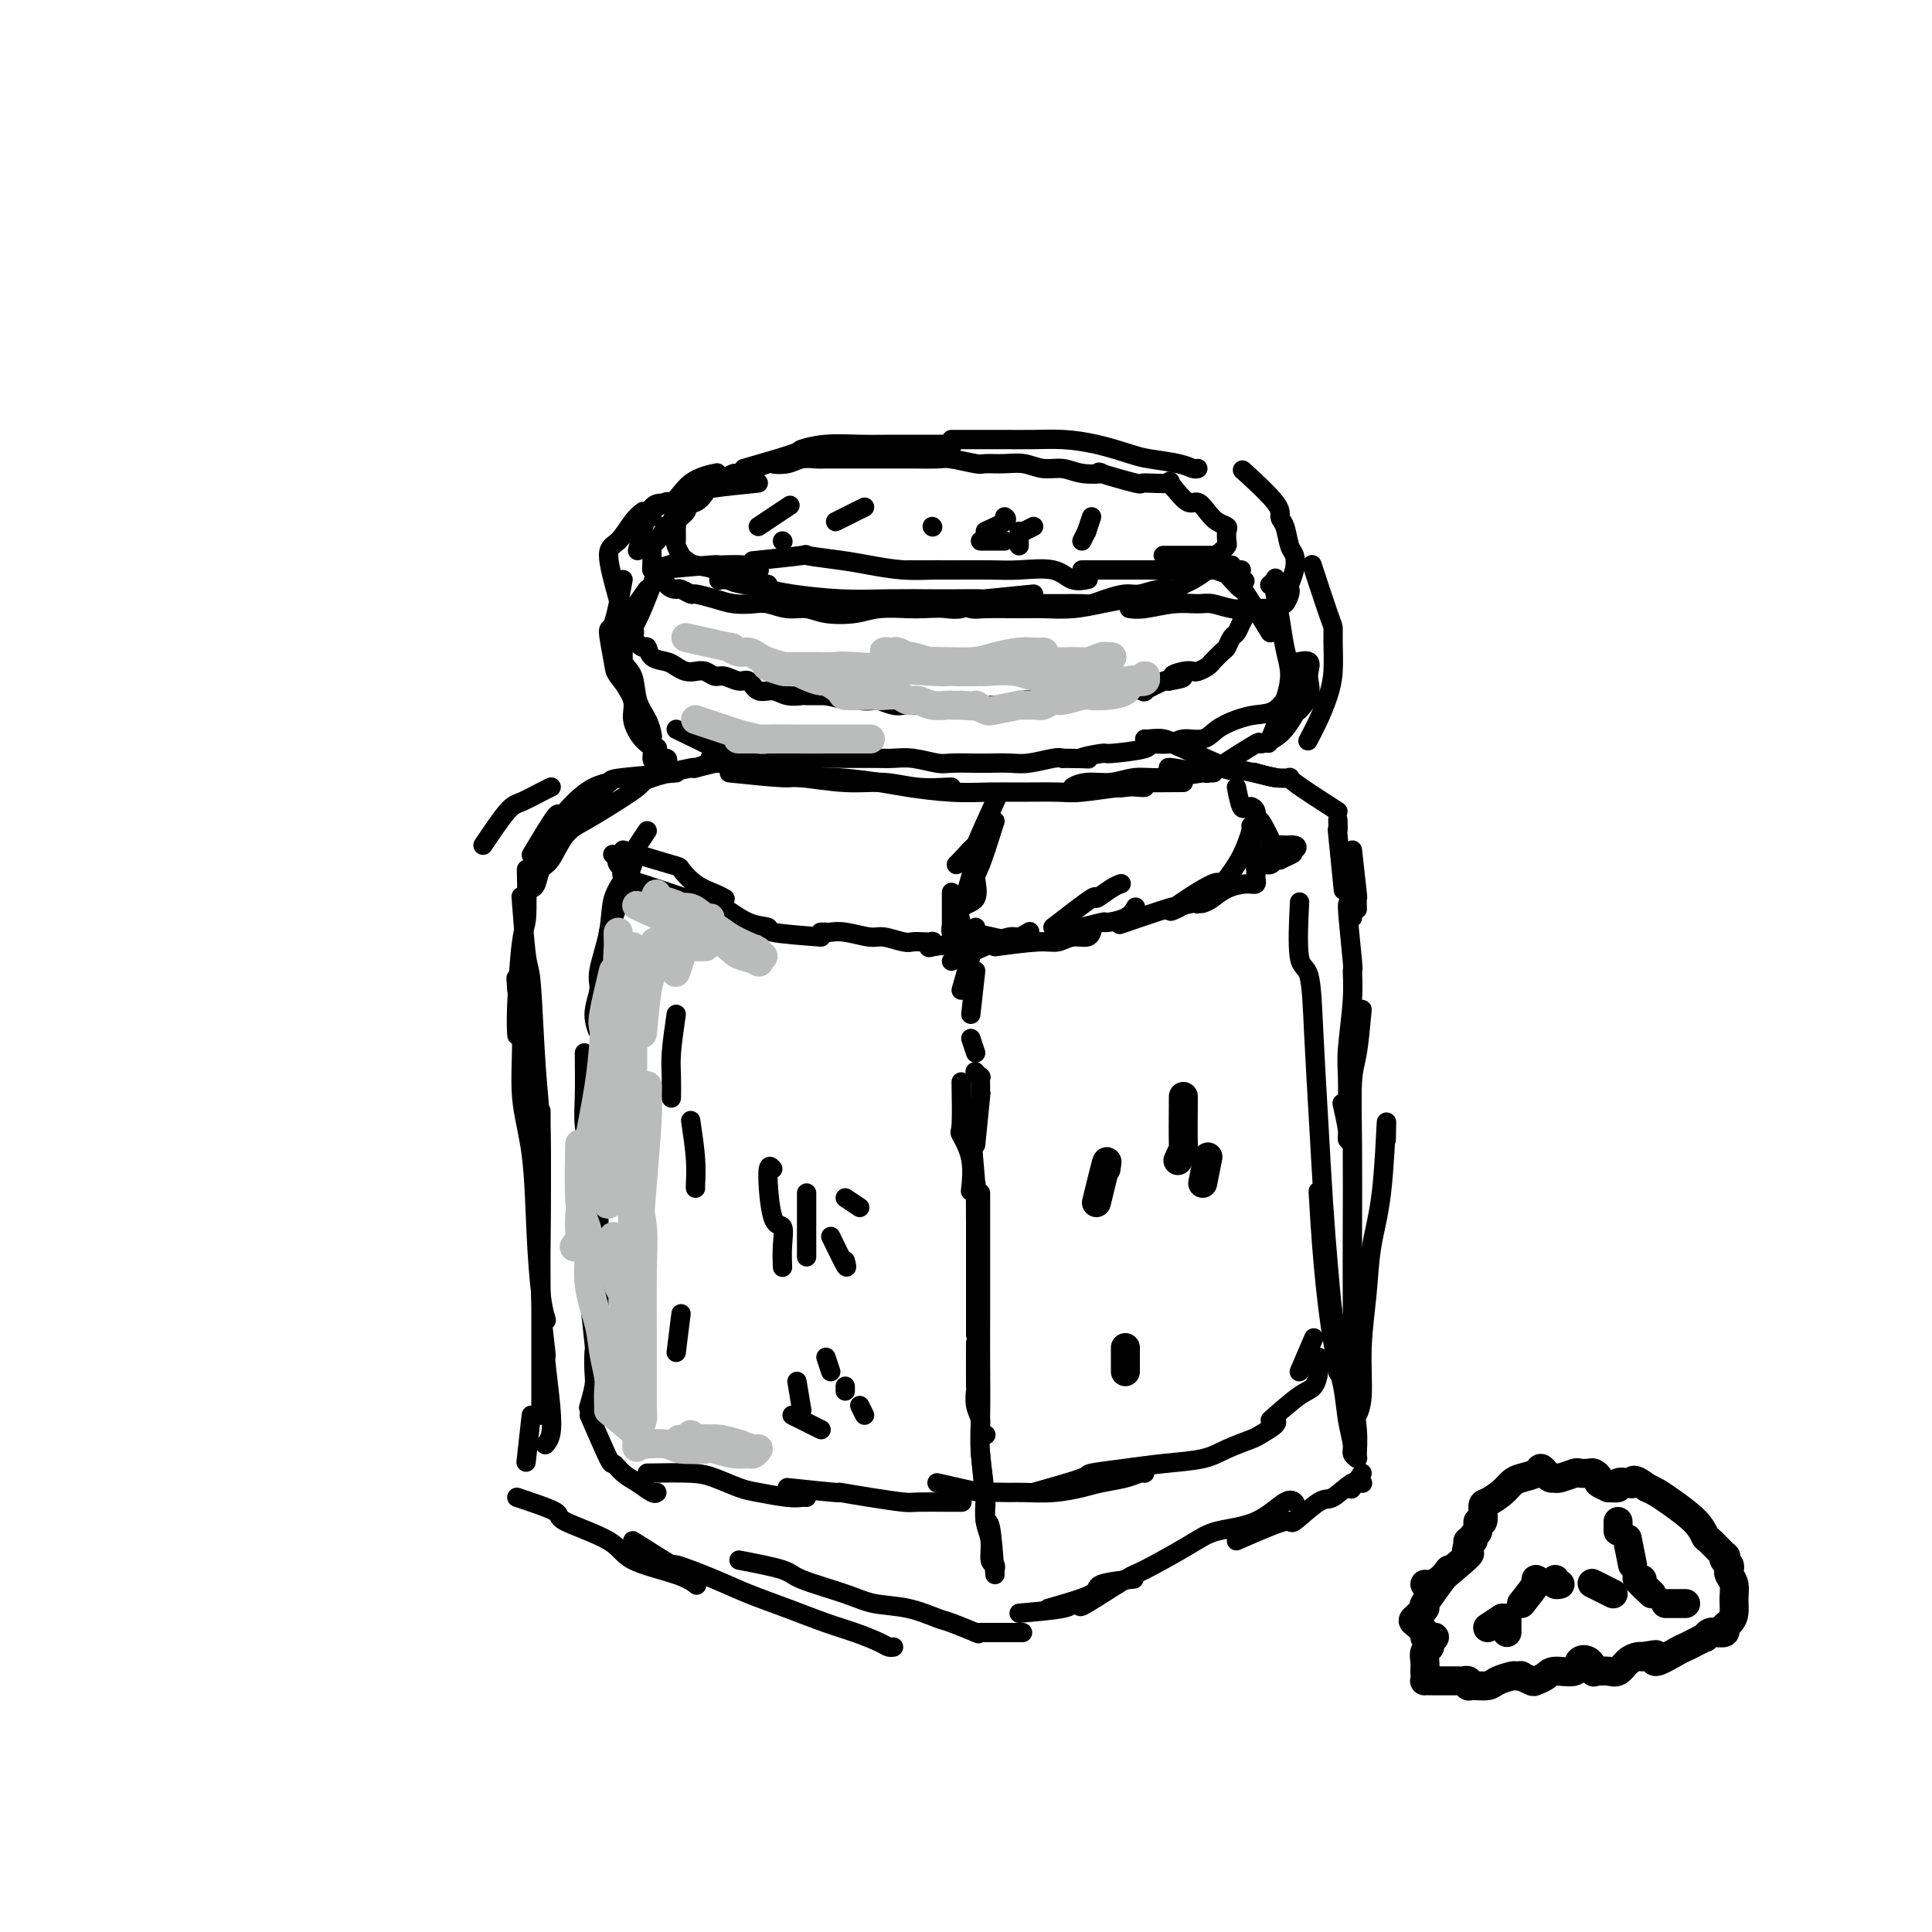 <svg viewBox='0 0 400 400' version='1.1' xmlns='http://www.w3.org/2000/svg' xmlns:xlink='http://www.w3.org/1999/xlink'><g fill='none' stroke='rgb(0,0,0)' stroke-width='4' stroke-linecap='round' stroke-linejoin='round'><path d='M109,180c0.083,4.006 0.166,8.013 0,10c-0.166,1.987 -0.581,1.955 -1,5c-0.419,3.045 -0.844,9.166 -1,13c-0.156,3.834 -0.045,5.381 0,6c0.045,0.619 0.022,0.309 0,0'/><path d='M107,205c-0.128,-1.766 -0.256,-3.532 0,-2c0.256,1.532 0.894,6.363 1,11c0.106,4.637 -0.322,9.082 0,13c0.322,3.918 1.393,7.310 2,12c0.607,4.690 0.750,10.680 1,16c0.250,5.320 0.606,9.971 1,13c0.394,3.029 0.827,4.437 1,5c0.173,0.563 0.087,0.282 0,0'/><path d='M108,187c-0.089,-1.181 -0.178,-2.362 0,0c0.178,2.362 0.622,8.266 1,11c0.378,2.734 0.690,2.298 1,6c0.310,3.702 0.619,11.544 1,17c0.381,5.456 0.834,8.528 1,14c0.166,5.472 0.044,13.343 0,19c-0.044,5.657 -0.012,9.099 0,13c0.012,3.901 0.003,8.261 0,12c-0.003,3.739 -0.001,6.858 0,9c0.001,2.142 0.000,3.307 0,4c-0.000,0.693 -0.000,0.912 0,1c0.000,0.088 0.000,0.044 0,0'/><path d='M112,230c0.002,4.228 0.005,8.455 0,10c-0.005,1.545 -0.016,0.406 0,2c0.016,1.594 0.060,5.920 0,11c-0.060,5.080 -0.225,10.915 0,16c0.225,5.085 0.841,9.419 1,11c0.159,1.581 -0.140,0.410 0,2c0.140,1.590 0.718,5.942 1,9c0.282,3.058 0.268,4.823 0,6c-0.268,1.177 -0.791,1.765 -1,2c-0.209,0.235 -0.105,0.118 0,0'/><path d='M110,293c-0.422,3.800 -0.844,7.600 -1,9c-0.156,1.400 -0.044,0.400 0,0c0.044,-0.400 0.022,-0.200 0,0'/><path d='M107,310c3.404,1.136 6.809,2.271 8,3c1.191,0.729 0.169,1.050 2,2c1.831,0.950 6.516,2.528 9,4c2.484,1.472 2.769,2.838 5,4c2.231,1.162 6.408,2.121 9,3c2.592,0.879 3.598,1.680 4,2c0.402,0.320 0.201,0.160 0,0'/><path d='M131,319c3.467,2.185 6.935,4.370 8,5c1.065,0.630 -0.271,-0.294 1,0c1.271,0.294 5.150,1.808 8,3c2.850,1.192 4.672,2.063 7,3c2.328,0.937 5.162,1.939 8,3c2.838,1.061 5.678,2.179 8,3c2.322,0.821 4.125,1.344 6,2c1.875,0.656 3.822,1.444 5,2c1.178,0.556 1.586,0.881 2,1c0.414,0.119 0.832,0.034 1,0c0.168,-0.034 0.084,-0.017 0,0'/><path d='M153,323c3.587,0.695 7.174,1.389 9,2c1.826,0.611 1.890,1.137 4,2c2.110,0.863 6.267,2.061 9,3c2.733,0.939 4.043,1.618 6,2c1.957,0.382 4.560,0.467 7,1c2.440,0.533 4.716,1.514 6,2c1.284,0.486 1.577,0.477 3,1c1.423,0.523 3.978,1.578 5,2c1.022,0.422 0.511,0.211 0,0'/><path d='M202,338c3.804,0.000 7.607,0.000 9,0c1.393,0.000 0.375,0.000 0,0c-0.375,0.000 -0.107,0.000 0,0c0.107,0.000 0.054,0.000 0,0'/><path d='M211,334c3.578,-0.311 7.156,-0.622 9,-1c1.844,-0.378 1.956,-0.822 2,-1c0.044,-0.178 0.022,-0.089 0,0'/><path d='M217,333c3.756,-1.071 7.512,-2.143 9,-3c1.488,-0.857 0.708,-1.500 2,-2c1.292,-0.500 4.655,-0.857 6,-1c1.345,-0.143 0.673,-0.071 0,0'/><path d='M224,332c-0.426,0.540 -0.852,1.080 1,0c1.852,-1.080 5.981,-3.782 8,-5c2.019,-1.218 1.927,-0.954 4,-2c2.073,-1.046 6.310,-3.401 9,-5c2.690,-1.599 3.831,-2.442 6,-3c2.169,-0.558 5.365,-0.830 8,-2c2.635,-1.170 4.709,-3.238 6,-4c1.291,-0.762 1.797,-0.218 2,0c0.203,0.218 0.101,0.109 0,0'/><path d='M256,319c4.135,-1.810 8.270,-3.621 10,-4c1.730,-0.379 1.056,0.673 2,0c0.944,-0.673 3.507,-3.070 5,-4c1.493,-0.930 1.917,-0.393 3,-1c1.083,-0.607 2.826,-2.359 4,-3c1.174,-0.641 1.777,-0.173 2,0c0.223,0.173 0.064,0.049 0,0c-0.064,-0.049 -0.032,-0.025 0,0'/><path d='M280,308c-0.167,0.250 -0.333,0.500 0,0c0.333,-0.500 1.167,-1.750 2,-3'/><path d='M287,236c0.058,-2.582 0.117,-5.164 0,-3c-0.117,2.164 -0.409,9.075 -1,14c-0.591,4.925 -1.483,7.863 -2,11c-0.517,3.137 -0.661,6.473 -1,10c-0.339,3.527 -0.874,7.244 -1,11c-0.126,3.756 0.159,7.550 0,10c-0.159,2.450 -0.760,3.557 -1,4c-0.240,0.443 -0.120,0.221 0,0'/><path d='M282,209c-0.309,3.395 -0.619,6.790 -1,9c-0.381,2.210 -0.834,3.237 -1,6c-0.166,2.763 -0.046,7.264 0,13c0.046,5.736 0.016,12.707 0,18c-0.016,5.293 -0.019,8.906 0,13c0.019,4.094 0.059,8.667 0,12c-0.059,3.333 -0.216,5.426 0,8c0.216,2.574 0.805,5.628 1,8c0.195,2.372 -0.003,4.062 0,5c0.003,0.938 0.209,1.124 0,1c-0.209,-0.124 -0.832,-0.559 -1,-1c-0.168,-0.441 0.120,-0.889 0,-2c-0.120,-1.111 -0.649,-2.885 -1,-5c-0.351,-2.115 -0.525,-4.572 -1,-7c-0.475,-2.428 -1.251,-4.826 -2,-9c-0.749,-4.174 -1.471,-10.124 -2,-16c-0.529,-5.876 -0.865,-11.679 -1,-14c-0.135,-2.321 -0.067,-1.161 0,0'/><path d='M269,188c0.054,-1.078 0.109,-2.155 0,0c-0.109,2.155 -0.380,7.544 0,10c0.380,2.456 1.411,1.979 2,4c0.589,2.021 0.735,6.538 1,12c0.265,5.462 0.649,11.867 1,18c0.351,6.133 0.668,11.992 1,17c0.332,5.008 0.677,9.163 1,13c0.323,3.837 0.622,7.354 1,10c0.378,2.646 0.833,4.421 1,6c0.167,1.579 0.045,2.964 0,4c-0.045,1.036 -0.013,1.725 0,2c0.013,0.275 0.006,0.138 0,0'/><path d='M280,190c-0.538,-2.060 -1.076,-4.120 -1,-2c0.076,2.120 0.767,8.419 1,11c0.233,2.581 0.010,1.442 0,2c-0.010,0.558 0.193,2.811 0,6c-0.193,3.189 -0.784,7.312 -1,10c-0.216,2.688 -0.058,3.940 0,6c0.058,2.060 0.017,4.928 0,7c-0.017,2.072 -0.008,3.350 0,4c0.008,0.650 0.016,0.674 0,1c-0.016,0.326 -0.056,0.953 0,1c0.056,0.047 0.207,-0.487 0,-2c-0.207,-1.513 -0.774,-4.004 -1,-5c-0.226,-0.996 -0.113,-0.498 0,0'/><path d='M278,183c0.113,1.118 0.226,2.237 0,0c-0.226,-2.237 -0.793,-7.829 -1,-10c-0.207,-2.171 -0.056,-0.922 0,-1c0.056,-0.078 0.015,-1.482 0,-2c-0.015,-0.518 -0.004,-0.148 0,0c0.004,0.148 0.002,0.074 0,0'/><path d='M277,168c-3.749,-2.415 -7.498,-4.829 -9,-6c-1.502,-1.171 -0.756,-1.098 -1,-1c-0.244,0.098 -1.478,0.222 -3,0c-1.522,-0.222 -3.333,-0.791 -4,-1c-0.667,-0.209 -0.191,-0.060 0,0c0.191,0.060 0.095,0.030 0,0'/><path d='M264,161c-3.701,-0.839 -7.402,-1.679 -9,-2c-1.598,-0.321 -1.094,-0.125 -1,0c0.094,0.125 -0.224,0.177 -1,0c-0.776,-0.177 -2.012,-0.584 -3,-1c-0.988,-0.416 -1.727,-0.843 -2,-1c-0.273,-0.157 -0.078,-0.045 0,0c0.078,0.045 0.039,0.022 0,0'/><path d='M253,159c1.392,0.431 2.783,0.862 1,0c-1.783,-0.862 -6.741,-3.015 -9,-4c-2.259,-0.985 -1.821,-0.800 -2,-1c-0.179,-0.200 -0.976,-0.786 -2,-1c-1.024,-0.214 -2.276,-0.058 -3,0c-0.724,0.058 -0.921,0.016 -1,0c-0.079,-0.016 -0.039,-0.008 0,0'/><path d='M100,175c1.879,-2.785 3.758,-5.569 5,-7c1.242,-1.431 1.848,-1.507 3,-2c1.152,-0.493 2.848,-1.402 4,-2c1.152,-0.598 1.758,-0.885 2,-1c0.242,-0.115 0.121,-0.057 0,0'/><path d='M110,177c2.065,-3.450 4.130,-6.900 5,-8c0.870,-1.100 0.545,0.150 1,0c0.455,-0.150 1.689,-1.700 3,-3c1.311,-1.300 2.699,-2.350 4,-3c1.301,-0.650 2.515,-0.900 3,-1c0.485,-0.100 0.243,-0.050 0,0'/><path d='M140,160c-4.357,0.370 -8.714,0.739 -11,1c-2.286,0.261 -2.500,0.413 -3,1c-0.500,0.587 -1.287,1.607 -3,3c-1.713,1.393 -4.353,3.157 -6,5c-1.647,1.843 -2.301,3.766 -3,5c-0.699,1.234 -1.442,1.781 -2,3c-0.558,1.219 -0.931,3.110 -1,4c-0.069,0.890 0.166,0.778 0,1c-0.166,0.222 -0.733,0.778 -1,1c-0.267,0.222 -0.235,0.110 0,0c0.235,-0.110 0.673,-0.217 1,-1c0.327,-0.783 0.542,-2.242 1,-3c0.458,-0.758 1.160,-0.816 2,-2c0.840,-1.184 1.818,-3.496 3,-5c1.182,-1.504 2.567,-2.201 4,-3c1.433,-0.799 2.913,-1.702 5,-3c2.087,-1.298 4.780,-2.993 6,-4c1.220,-1.007 0.968,-1.328 3,-2c2.032,-0.672 6.348,-1.697 8,-2c1.652,-0.303 0.639,0.115 1,0c0.361,-0.115 2.097,-0.763 3,-1c0.903,-0.237 0.974,-0.064 1,0c0.026,0.064 0.007,0.018 0,0c-0.007,-0.018 -0.004,-0.009 0,0'/><path d='M131,162c0.167,0.083 0.333,0.167 1,0c0.667,-0.167 1.833,-0.583 3,-1'/><path d='M144,159c-0.333,0.083 -0.667,0.167 0,0c0.667,-0.167 2.333,-0.583 4,-1'/><path d='M147,158c3.810,0.032 7.620,0.065 9,0c1.380,-0.065 0.331,-0.227 1,0c0.669,0.227 3.056,0.844 5,1c1.944,0.156 3.447,-0.150 4,0c0.553,0.150 0.158,0.757 0,1c-0.158,0.243 -0.079,0.121 0,0'/><path d='M151,160c4.416,0.455 8.832,0.910 11,1c2.168,0.090 2.087,-0.186 4,0c1.913,0.186 5.819,0.834 9,1c3.181,0.166 5.637,-0.152 8,0c2.363,0.152 4.633,0.773 7,1c2.367,0.227 4.829,0.061 6,0c1.171,-0.061 1.049,-0.017 1,0c-0.049,0.017 -0.024,0.009 0,0'/><path d='M147,157c3.780,0.764 7.561,1.528 9,2c1.439,0.472 0.537,0.651 2,1c1.463,0.349 5.291,0.868 8,1c2.709,0.132 4.300,-0.122 7,0c2.700,0.122 6.511,0.621 9,1c2.489,0.379 3.657,0.637 6,1c2.343,0.363 5.862,0.830 9,1c3.138,0.170 5.897,0.042 8,0c2.103,-0.042 3.551,0.003 6,0c2.449,-0.003 5.900,-0.053 8,0c2.100,0.053 2.850,0.210 5,0c2.150,-0.210 5.700,-0.788 8,-1c2.300,-0.212 3.350,-0.057 4,0c0.650,0.057 0.900,0.016 1,0c0.100,-0.016 0.050,-0.008 0,0'/><path d='M245,162c-3.718,0.030 -7.436,0.060 -9,0c-1.564,-0.060 -0.975,-0.211 -1,0c-0.025,0.211 -0.665,0.785 -2,1c-1.335,0.215 -3.366,0.073 -5,0c-1.634,-0.073 -2.872,-0.076 -4,0c-1.128,0.076 -2.148,0.232 -2,0c0.148,-0.232 1.463,-0.850 3,-1c1.537,-0.150 3.297,0.170 5,0c1.703,-0.170 3.350,-0.830 5,-1c1.650,-0.170 3.305,0.151 6,0c2.695,-0.151 6.431,-0.773 8,-1c1.569,-0.227 0.973,-0.060 1,0c0.027,0.060 0.679,0.012 1,0c0.321,-0.012 0.310,0.011 0,0c-0.310,-0.011 -0.920,-0.055 -1,0c-0.080,0.055 0.370,0.211 -1,0c-1.370,-0.211 -4.561,-0.788 -6,-1c-1.439,-0.212 -1.125,-0.061 -1,0c0.125,0.061 0.063,0.030 0,0'/><path d='M129,120c-0.703,3.743 -1.407,7.486 -2,9c-0.593,1.514 -1.077,0.798 -1,2c0.077,1.202 0.714,4.322 1,6c0.286,1.678 0.221,1.914 1,3c0.779,1.086 2.402,3.023 3,4c0.598,0.977 0.171,0.993 0,1c-0.171,0.007 -0.085,0.003 0,0'/><path d='M135,121c0.391,-1.031 0.782,-2.062 0,0c-0.782,2.062 -2.738,7.216 -4,9c-1.262,1.784 -1.832,0.199 -2,1c-0.168,0.801 0.066,3.990 0,6c-0.066,2.010 -0.430,2.842 0,4c0.430,1.158 1.656,2.643 2,4c0.344,1.357 -0.193,2.588 0,4c0.193,1.412 1.117,3.005 2,4c0.883,0.995 1.725,1.391 2,2c0.275,0.609 -0.018,1.432 0,2c0.018,0.568 0.347,0.880 1,1c0.653,0.120 1.632,0.047 2,0c0.368,-0.047 0.127,-0.069 0,0c-0.127,0.069 -0.139,0.228 0,0c0.139,-0.228 0.430,-0.845 0,-1c-0.430,-0.155 -1.579,0.151 -2,0c-0.421,-0.151 -0.112,-0.759 0,-1c0.112,-0.241 0.026,-0.115 0,0c-0.026,0.115 0.007,0.220 0,0c-0.007,-0.220 -0.054,-0.764 0,-1c0.054,-0.236 0.209,-0.163 0,0c-0.209,0.163 -0.781,0.415 -1,0c-0.219,-0.415 -0.085,-1.497 0,-2c0.085,-0.503 0.120,-0.426 0,-1c-0.120,-0.574 -0.397,-1.797 -1,-3c-0.603,-1.203 -1.533,-2.384 -2,-4c-0.467,-1.616 -0.472,-3.666 -1,-5c-0.528,-1.334 -1.579,-1.953 -2,-3c-0.421,-1.047 -0.210,-2.524 0,-4'/><path d='M129,133c-0.618,-4.470 1.337,-3.145 2,-3c0.663,0.145 0.033,-0.889 0,-2c-0.033,-1.111 0.529,-2.299 1,-3c0.471,-0.701 0.849,-0.915 1,-1c0.151,-0.085 0.076,-0.043 0,0'/><path d='M135,118c0.000,0.000 7.000,-2.000 7,-2'/><path d='M138,118c-2.065,0.115 -4.129,0.231 -2,0c2.129,-0.231 8.452,-0.808 11,-1c2.548,-0.192 1.322,0.000 2,0c0.678,-0.000 3.259,-0.192 5,0c1.741,0.192 2.640,0.769 3,1c0.360,0.231 0.180,0.115 0,0'/><path d='M157,116c-1.036,0.107 -2.072,0.213 0,0c2.072,-0.213 7.252,-0.747 9,-1c1.748,-0.253 0.065,-0.225 1,0c0.935,0.225 4.489,0.649 7,1c2.511,0.351 3.979,0.630 6,1c2.021,0.370 4.593,0.831 7,1c2.407,0.169 4.648,0.045 6,0c1.352,-0.045 1.815,-0.013 2,0c0.185,0.013 0.093,0.006 0,0'/><path d='M188,118c3.030,0.004 6.060,0.009 9,0c2.940,-0.009 5.790,-0.030 8,0c2.210,0.030 3.780,0.113 6,0c2.220,-0.113 5.090,-0.422 7,0c1.910,0.422 2.860,1.575 4,2c1.140,0.425 2.468,0.121 3,0c0.532,-0.121 0.266,-0.061 0,0'/><path d='M224,118c3.761,0.000 7.521,0.000 9,0c1.479,0.000 0.676,-0.000 2,0c1.324,0.000 4.775,-0.000 7,0c2.225,0.000 3.223,0.000 5,0c1.777,0.000 4.332,0.000 6,0c1.668,0.000 2.449,0.000 3,0c0.551,-0.000 0.872,0.000 1,0c0.128,0.000 0.064,0.000 0,0'/><path d='M272,118c-0.309,-0.942 -0.618,-1.884 0,0c0.618,1.884 2.163,6.593 3,9c0.837,2.407 0.965,2.513 1,3c0.035,0.487 -0.022,1.357 0,3c0.022,1.643 0.125,4.059 0,6c-0.125,1.941 -0.477,3.407 -1,5c-0.523,1.593 -1.218,3.314 -2,5c-0.782,1.686 -1.652,3.339 -2,4c-0.348,0.661 -0.174,0.331 0,0'/><path d='M252,159c3.366,-2.142 6.732,-4.285 8,-5c1.268,-0.715 0.438,-0.004 1,0c0.562,0.004 2.515,-0.699 4,-2c1.485,-1.301 2.503,-3.202 3,-4c0.497,-0.798 0.475,-0.495 1,-1c0.525,-0.505 1.597,-1.820 2,-3c0.403,-1.180 0.136,-2.225 0,-3c-0.136,-0.775 -0.139,-1.280 0,-2c0.139,-0.720 0.422,-1.655 0,-2c-0.422,-0.345 -1.549,-0.098 -2,0c-0.451,0.098 -0.225,0.049 0,0'/><path d='M263,153c-0.303,0.754 -0.606,1.509 0,0c0.606,-1.509 2.120,-5.280 3,-8c0.880,-2.720 1.126,-4.387 1,-6c-0.126,-1.613 -0.622,-3.172 -1,-5c-0.378,-1.828 -0.636,-3.927 -1,-6c-0.364,-2.073 -0.833,-4.121 -1,-5c-0.167,-0.879 -0.031,-0.589 0,-1c0.031,-0.411 -0.043,-1.523 0,-2c0.043,-0.477 0.204,-0.321 0,0c-0.204,0.321 -0.773,0.806 -1,1c-0.227,0.194 -0.114,0.097 0,0'/><path d='M263,131c-2.049,-3.315 -4.098,-6.629 -5,-8c-0.902,-1.371 -0.659,-0.798 -1,-1c-0.341,-0.202 -1.268,-1.178 -2,-2c-0.732,-0.822 -1.268,-1.488 -2,-2c-0.732,-0.512 -1.659,-0.869 -2,-1c-0.341,-0.131 -0.098,-0.038 0,0c0.098,0.038 0.049,0.019 0,0'/><path d='M257,120c0.667,0.250 1.333,0.500 0,0c-1.333,-0.500 -4.667,-1.750 -8,-3'/><path d='M255,118c0.000,0.000 -3.000,0.000 -3,0'/><path d='M255,117c0.000,0.000 -8.000,0.000 -8,0'/><path d='M251,115c-3.833,0.000 -7.667,0.000 -9,0c-1.333,0.000 -0.167,0.000 0,0c0.167,-0.000 -0.667,0.000 -1,0c-0.333,0.000 -0.167,0.000 0,0'/><path d='M128,124c-0.997,-3.569 -1.994,-7.139 -2,-9c-0.006,-1.861 0.978,-2.014 2,-3c1.022,-0.986 2.083,-2.804 3,-4c0.917,-1.196 1.691,-1.770 2,-2c0.309,-0.230 0.155,-0.115 0,0'/><path d='M132,114c0.896,-3.796 1.791,-7.591 3,-9c1.209,-1.409 2.730,-0.430 4,-1c1.270,-0.570 2.289,-2.689 4,-4c1.711,-1.311 4.115,-1.815 5,-2c0.885,-0.185 0.253,-0.053 0,0c-0.253,0.053 -0.126,0.026 0,0'/><path d='M154,97c4.106,-1.185 8.212,-2.370 10,-3c1.788,-0.630 1.258,-0.705 2,-1c0.742,-0.295 2.756,-0.811 5,-1c2.244,-0.189 4.717,-0.051 7,0c2.283,0.051 4.375,0.014 7,0c2.625,-0.014 5.784,-0.004 8,0c2.216,0.004 3.490,0.001 4,0c0.510,-0.001 0.255,-0.001 0,0'/><path d='M197,91c3.722,0.001 7.444,0.002 9,0c1.556,-0.002 0.945,-0.008 2,0c1.055,0.008 3.777,0.030 6,0c2.223,-0.030 3.946,-0.110 6,0c2.054,0.110 4.438,0.412 7,1c2.562,0.588 5.303,1.464 7,2c1.697,0.536 2.350,0.732 4,1c1.650,0.268 4.298,0.608 6,1c1.702,0.392 2.458,0.836 3,1c0.542,0.164 0.869,0.047 1,0c0.131,-0.047 0.065,-0.023 0,0'/><path d='M258,98c-0.656,-0.597 -1.311,-1.194 0,0c1.311,1.194 4.589,4.178 6,6c1.411,1.822 0.953,2.483 1,3c0.047,0.517 0.597,0.891 1,2c0.403,1.109 0.658,2.952 1,4c0.342,1.048 0.772,1.302 1,2c0.228,0.698 0.254,1.841 0,3c-0.254,1.159 -0.789,2.334 -1,3c-0.211,0.666 -0.099,0.823 0,1c0.099,0.177 0.183,0.373 0,1c-0.183,0.627 -0.633,1.685 -1,2c-0.367,0.315 -0.650,-0.112 -1,0c-0.350,0.112 -0.767,0.763 -1,1c-0.233,0.237 -0.282,0.060 -1,0c-0.718,-0.060 -2.105,-0.002 -3,0c-0.895,0.002 -1.297,-0.053 -2,0c-0.703,0.053 -1.707,0.214 -3,0c-1.293,-0.214 -2.876,-0.803 -4,-1c-1.124,-0.197 -1.790,-0.000 -3,0c-1.210,0.000 -2.963,-0.196 -5,0c-2.037,0.196 -4.356,0.783 -6,1c-1.644,0.217 -2.613,0.062 -3,0c-0.387,-0.062 -0.194,-0.031 0,0'/><path d='M242,122c-3.378,0.762 -6.756,1.525 -9,2c-2.244,0.475 -3.354,0.663 -5,1c-1.646,0.337 -3.829,0.823 -6,1c-2.171,0.177 -4.330,0.044 -6,0c-1.670,-0.044 -2.851,0.002 -5,0c-2.149,-0.002 -5.267,-0.052 -7,0c-1.733,0.052 -2.082,0.206 -3,0c-0.918,-0.206 -2.405,-0.773 -3,-1c-0.595,-0.227 -0.297,-0.113 0,0'/><path d='M214,123c-4.239,0.423 -8.479,0.845 -10,1c-1.521,0.155 -0.324,0.042 -1,0c-0.676,-0.042 -3.227,-0.014 -5,0c-1.773,0.014 -2.769,0.015 -5,0c-2.231,-0.015 -5.696,-0.046 -9,0c-3.304,0.046 -6.447,0.168 -10,0c-3.553,-0.168 -7.516,-0.627 -10,-1c-2.484,-0.373 -3.489,-0.661 -5,-1c-1.511,-0.339 -3.529,-0.730 -5,-1c-1.471,-0.270 -2.396,-0.419 -3,-1c-0.604,-0.581 -0.887,-1.595 -1,-2c-0.113,-0.405 -0.057,-0.203 0,0'/><path d='M159,121c-3.692,-0.477 -7.385,-0.954 -9,-1c-1.615,-0.046 -1.154,0.340 -1,0c0.154,-0.340 -0.001,-1.405 -1,-2c-0.999,-0.595 -2.842,-0.720 -4,-1c-1.158,-0.280 -1.631,-0.713 -2,-1c-0.369,-0.287 -0.634,-0.426 -1,-1c-0.366,-0.574 -0.832,-1.581 -1,-2c-0.168,-0.419 -0.037,-0.248 0,-1c0.037,-0.752 -0.018,-2.426 0,-3c0.018,-0.574 0.110,-0.049 0,0c-0.110,0.049 -0.421,-0.379 0,-1c0.421,-0.621 1.575,-1.437 2,-2c0.425,-0.563 0.121,-0.875 0,-1c-0.121,-0.125 -0.061,-0.062 0,0'/><path d='M157,100c-3.618,0.368 -7.235,0.737 -9,1c-1.765,0.263 -1.676,0.421 -2,1c-0.324,0.579 -1.060,1.578 -2,2c-0.940,0.422 -2.084,0.268 -3,1c-0.916,0.732 -1.604,2.349 -2,3c-0.396,0.651 -0.499,0.337 -1,1c-0.501,0.663 -1.400,2.305 -2,3c-0.600,0.695 -0.901,0.445 -1,1c-0.099,0.555 0.005,1.914 0,3c-0.005,1.086 -0.119,1.898 0,2c0.119,0.102 0.470,-0.504 1,0c0.530,0.504 1.239,2.120 2,3c0.761,0.880 1.575,1.023 2,1c0.425,-0.023 0.462,-0.213 1,0c0.538,0.213 1.579,0.828 2,1c0.421,0.172 0.222,-0.099 1,0c0.778,0.099 2.532,0.566 4,1c1.468,0.434 2.651,0.833 4,1c1.349,0.167 2.865,0.101 4,0c1.135,-0.101 1.889,-0.236 3,0c1.111,0.236 2.581,0.844 4,1c1.419,0.156 2.789,-0.140 4,0c1.211,0.140 2.264,0.717 4,1c1.736,0.283 4.156,0.272 6,0c1.844,-0.272 3.112,-0.804 5,-1c1.888,-0.196 4.397,-0.056 6,0c1.603,0.056 2.302,0.028 3,0'/><path d='M191,126c4.063,-0.171 4.221,-0.098 5,0c0.779,0.098 2.179,0.223 3,0c0.821,-0.223 1.062,-0.792 3,-1c1.938,-0.208 5.574,-0.056 7,0c1.426,0.056 0.641,0.015 1,0c0.359,-0.015 1.863,-0.003 3,0c1.137,0.003 1.906,-0.002 3,0c1.094,0.002 2.513,0.011 4,0c1.487,-0.011 3.044,-0.040 4,0c0.956,0.040 1.312,0.150 2,0c0.688,-0.150 1.707,-0.561 3,-1c1.293,-0.439 2.861,-0.905 4,-1c1.139,-0.095 1.851,0.183 3,0c1.149,-0.183 2.735,-0.826 4,-1c1.265,-0.174 2.208,0.122 3,0c0.792,-0.122 1.431,-0.663 2,-1c0.569,-0.337 1.066,-0.472 2,-1c0.934,-0.528 2.306,-1.451 3,-2c0.694,-0.549 0.712,-0.725 1,-1c0.288,-0.275 0.848,-0.650 1,-1c0.152,-0.350 -0.103,-0.675 0,-1c0.103,-0.325 0.565,-0.651 1,-1c0.435,-0.349 0.843,-0.723 1,-1c0.157,-0.277 0.064,-0.458 0,-1c-0.064,-0.542 -0.100,-1.446 0,-2c0.100,-0.554 0.337,-0.759 0,-1c-0.337,-0.241 -1.248,-0.518 -2,-1c-0.752,-0.482 -1.346,-1.171 -2,-2c-0.654,-0.829 -1.368,-1.800 -2,-2c-0.632,-0.200 -1.180,0.371 -2,0c-0.820,-0.371 -1.910,-1.686 -3,-3'/><path d='M243,101c-1.626,-2.074 -0.190,-1.260 -1,-1c-0.810,0.260 -3.865,-0.034 -5,0c-1.135,0.034 -0.351,0.397 -2,0c-1.649,-0.397 -5.732,-1.556 -7,-2c-1.268,-0.444 0.279,-0.175 0,0c-0.279,0.175 -2.383,0.257 -4,0c-1.617,-0.257 -2.745,-0.854 -4,-1c-1.255,-0.146 -2.637,0.158 -4,0c-1.363,-0.158 -2.708,-0.778 -4,-1c-1.292,-0.222 -2.531,-0.045 -4,0c-1.469,0.045 -3.167,-0.040 -4,0c-0.833,0.040 -0.800,0.207 -2,0c-1.200,-0.207 -3.632,-0.788 -5,-1c-1.368,-0.212 -1.673,-0.057 -3,0c-1.327,0.057 -3.675,0.015 -5,0c-1.325,-0.015 -1.625,-0.004 -3,0c-1.375,0.004 -3.825,0.001 -5,0c-1.175,-0.001 -1.076,-0.000 -2,0c-0.924,0.000 -2.869,-0.001 -4,0c-1.131,0.001 -1.446,0.004 -2,0c-0.554,-0.004 -1.348,-0.015 -2,0c-0.652,0.015 -1.164,0.054 -2,0c-0.836,-0.054 -1.997,-0.203 -3,0c-1.003,0.203 -1.847,0.758 -3,1c-1.153,0.242 -2.616,0.173 -3,0c-0.384,-0.173 0.312,-0.449 -1,0c-1.312,0.449 -4.630,1.623 -6,2c-1.370,0.377 -0.790,-0.043 -1,0c-0.210,0.043 -1.210,0.550 -2,1c-0.790,0.450 -1.368,0.843 -2,1c-0.632,0.157 -1.316,0.079 -2,0'/><path d='M146,100c-3.449,0.972 -2.071,0.901 -2,1c0.071,0.099 -1.164,0.369 -2,1c-0.836,0.631 -1.271,1.622 -2,2c-0.729,0.378 -1.750,0.144 -2,0c-0.250,-0.144 0.273,-0.196 0,0c-0.273,0.196 -1.341,0.640 -2,1c-0.659,0.360 -0.908,0.635 -1,1c-0.092,0.365 -0.026,0.818 0,1c0.026,0.182 0.013,0.091 0,0'/><path d='M134,122c-2.336,3.264 -4.672,6.529 -5,8c-0.328,1.471 1.351,1.149 2,1c0.649,-0.149 0.266,-0.124 0,0c-0.266,0.124 -0.415,0.348 0,1c0.415,0.652 1.396,1.733 2,2c0.604,0.267 0.833,-0.278 1,0c0.167,0.278 0.271,1.381 1,2c0.729,0.619 2.082,0.753 3,1c0.918,0.247 1.401,0.606 2,1c0.599,0.394 1.314,0.822 2,1c0.686,0.178 1.342,0.104 2,0c0.658,-0.104 1.317,-0.240 2,0c0.683,0.240 1.389,0.857 2,1c0.611,0.143 1.125,-0.187 2,0c0.875,0.187 2.109,0.891 3,1c0.891,0.109 1.437,-0.377 2,0c0.563,0.377 1.143,1.618 2,2c0.857,0.382 1.992,-0.094 3,0c1.008,0.094 1.889,0.757 3,1c1.111,0.243 2.453,0.065 3,0c0.547,-0.065 0.299,-0.019 1,0c0.701,0.019 2.350,0.009 4,0'/><path d='M171,144c5.650,1.254 1.774,0.387 1,0c-0.774,-0.387 1.553,-0.296 3,0c1.447,0.296 2.012,0.797 3,1c0.988,0.203 2.398,0.107 3,0c0.602,-0.107 0.395,-0.225 1,0c0.605,0.225 2.021,0.792 3,1c0.979,0.208 1.520,0.056 2,0c0.480,-0.056 0.900,-0.015 2,0c1.100,0.015 2.881,0.004 4,0c1.119,-0.004 1.577,-0.001 2,0c0.423,0.001 0.813,-0.000 2,0c1.187,0.000 3.171,0.001 4,0c0.829,-0.001 0.501,-0.004 1,0c0.499,0.004 1.823,0.015 3,0c1.177,-0.015 2.206,-0.057 3,0c0.794,0.057 1.352,0.212 2,0c0.648,-0.212 1.385,-0.793 2,-1c0.615,-0.207 1.109,-0.041 2,0c0.891,0.041 2.178,-0.041 3,0c0.822,0.041 1.179,0.207 2,0c0.821,-0.207 2.105,-0.788 3,-1c0.895,-0.212 1.400,-0.056 2,0c0.600,0.056 1.296,0.011 2,0c0.704,-0.011 1.416,0.011 2,0c0.584,-0.011 1.039,-0.053 2,0c0.961,0.053 2.429,0.203 3,0c0.571,-0.203 0.244,-0.759 1,-1c0.756,-0.241 2.594,-0.168 3,0c0.406,0.168 -0.622,0.430 0,0c0.622,-0.430 2.892,-1.551 4,-2c1.108,-0.449 1.054,-0.224 1,0'/><path d='M242,141c5.395,-0.940 1.883,-0.790 1,-1c-0.883,-0.210 0.864,-0.778 2,-1c1.136,-0.222 1.662,-0.096 2,0c0.338,0.096 0.490,0.162 1,0c0.510,-0.162 1.379,-0.553 2,-1c0.621,-0.447 0.992,-0.950 1,-1c0.008,-0.050 -0.349,0.352 0,0c0.349,-0.352 1.403,-1.459 2,-2c0.597,-0.541 0.738,-0.515 1,-1c0.262,-0.485 0.646,-1.480 1,-2c0.354,-0.520 0.680,-0.567 1,-1c0.320,-0.433 0.636,-1.254 1,-2c0.364,-0.746 0.778,-1.416 1,-2c0.222,-0.584 0.252,-1.080 0,-1c-0.252,0.080 -0.786,0.737 -1,1c-0.214,0.263 -0.107,0.131 0,0'/><path d='M140,151c3.485,1.683 6.970,3.365 8,4c1.030,0.635 -0.394,0.222 0,0c0.394,-0.222 2.606,-0.252 4,0c1.394,0.252 1.969,0.785 3,1c1.031,0.215 2.517,0.110 4,0c1.483,-0.110 2.963,-0.226 4,0c1.037,0.226 1.631,0.793 3,1c1.369,0.207 3.512,0.055 5,0c1.488,-0.055 2.321,-0.011 4,0c1.679,0.011 4.204,-0.011 6,0c1.796,0.011 2.862,0.056 4,0c1.138,-0.056 2.348,-0.211 4,0c1.652,0.211 3.747,0.788 5,1c1.253,0.212 1.663,0.058 3,0c1.337,-0.058 3.601,-0.019 5,0c1.399,0.019 1.933,0.019 3,0c1.067,-0.019 2.667,-0.057 4,0c1.333,0.057 2.397,0.208 4,0c1.603,-0.208 3.744,-0.774 5,-1c1.256,-0.226 1.628,-0.113 2,0'/><path d='M220,157c9.019,0.064 4.567,0.223 4,0c-0.567,-0.223 2.751,-0.829 4,-1c1.249,-0.171 0.430,0.094 2,0c1.570,-0.094 5.530,-0.545 7,-1c1.470,-0.455 0.451,-0.912 1,-1c0.549,-0.088 2.667,0.194 4,0c1.333,-0.194 1.882,-0.865 3,-1c1.118,-0.135 2.806,0.264 4,0c1.194,-0.264 1.895,-1.192 3,-2c1.105,-0.808 2.615,-1.496 4,-2c1.385,-0.504 2.644,-0.825 4,-1c1.356,-0.175 2.808,-0.205 4,-1c1.192,-0.795 2.123,-2.357 3,-3c0.877,-0.643 1.699,-0.368 2,-1c0.301,-0.632 0.081,-2.170 0,-3c-0.081,-0.830 -0.023,-0.951 0,-1c0.023,-0.049 0.012,-0.024 0,0'/><path d='M131,179c-1.577,4.295 -3.155,8.591 -4,11c-0.845,2.409 -0.959,2.933 -1,3c-0.041,0.067 -0.011,-0.322 0,1c0.011,1.322 0.003,4.356 0,6c-0.003,1.644 -0.001,1.898 0,2c0.001,0.102 0.000,0.051 0,0'/><path d='M134,172c-2.170,3.235 -4.341,6.470 -5,8c-0.659,1.530 0.193,1.356 0,2c-0.193,0.644 -1.429,2.107 -2,4c-0.571,1.893 -0.475,4.217 -1,7c-0.525,2.783 -1.671,6.025 -2,8c-0.329,1.975 0.159,2.684 0,4c-0.159,1.316 -0.966,3.239 -1,5c-0.034,1.761 0.705,3.360 1,4c0.295,0.640 0.148,0.320 0,0'/><path d='M121,218c0.030,3.274 0.061,6.548 0,9c-0.061,2.452 -0.212,4.082 0,6c0.212,1.918 0.789,4.122 1,7c0.211,2.878 0.057,6.429 0,8c-0.057,1.571 -0.016,1.163 0,1c0.016,-0.163 0.008,-0.082 0,0'/><path d='M124,252c0.000,3.771 0.000,7.543 0,9c0.000,1.457 0.000,0.600 0,1c-0.000,0.400 0.000,2.056 0,4c0.000,1.944 0.000,4.177 0,5c0.000,0.823 0.000,0.235 0,0c-0.000,-0.235 0.000,-0.118 0,0'/><path d='M122,269c0.421,3.683 0.841,7.366 1,9c0.159,1.634 0.056,1.220 0,2c-0.056,0.780 -0.067,2.756 0,4c0.067,1.244 0.210,1.758 0,3c-0.210,1.242 -0.774,3.212 -1,4c-0.226,0.788 -0.113,0.394 0,0'/><path d='M122,293c1.620,3.739 3.239,7.479 4,9c0.761,1.521 0.663,0.824 1,1c0.337,0.176 1.110,1.224 2,2c0.890,0.776 1.898,1.280 3,2c1.102,0.720 2.297,1.655 3,2c0.703,0.345 0.915,0.098 1,0c0.085,-0.098 0.042,-0.049 0,0'/><path d='M134,305c3.368,-0.059 6.737,-0.117 9,0c2.263,0.117 3.422,0.410 5,1c1.578,0.590 3.575,1.479 5,2c1.425,0.521 2.277,0.676 4,1c1.723,0.324 4.318,0.819 6,1c1.682,0.181 2.453,0.049 3,0c0.547,-0.049 0.871,-0.014 1,0c0.129,0.014 0.065,0.007 0,0'/><path d='M163,308c4.242,0.445 8.484,0.890 10,1c1.516,0.110 0.307,-0.114 1,0c0.693,0.114 3.289,0.566 6,1c2.711,0.434 5.536,0.848 7,1c1.464,0.152 1.568,0.041 3,0c1.432,-0.041 4.193,-0.011 6,0c1.807,0.011 2.659,0.003 3,0c0.341,-0.003 0.170,-0.002 0,0'/><path d='M194,307c3.684,0.846 7.369,1.692 9,2c1.631,0.308 1.210,0.080 2,0c0.790,-0.080 2.793,-0.010 4,0c1.207,0.010 1.618,-0.038 3,0c1.382,0.038 3.736,0.164 6,0c2.264,-0.164 4.439,-0.618 6,-1c1.561,-0.382 2.510,-0.691 4,-1c1.490,-0.309 3.523,-0.619 5,-1c1.477,-0.381 2.398,-0.833 3,-1c0.602,-0.167 0.886,-0.048 1,0c0.114,0.048 0.057,0.024 0,0'/><path d='M214,309c4.163,-1.178 8.325,-2.356 10,-3c1.675,-0.644 0.862,-0.752 2,-1c1.138,-0.248 4.228,-0.634 7,-1c2.772,-0.366 5.227,-0.713 8,-1c2.773,-0.287 5.865,-0.514 8,-1c2.135,-0.486 3.315,-1.230 5,-2c1.685,-0.770 3.877,-1.565 5,-2c1.123,-0.435 1.177,-0.508 2,-1c0.823,-0.492 2.414,-1.402 3,-2c0.586,-0.598 0.167,-0.885 0,-1c-0.167,-0.115 -0.084,-0.057 0,0'/><path d='M263,294c2.226,-1.964 4.453,-3.927 6,-5c1.547,-1.073 2.415,-1.254 3,-2c0.585,-0.746 0.889,-2.056 1,-3c0.111,-0.944 0.030,-1.524 0,-2c-0.030,-0.476 -0.009,-0.850 0,-1c0.009,-0.150 0.004,-0.075 0,0'/><path d='M269,284c0.000,0.000 3.000,-7.000 3,-7'/><path d='M199,224c0.061,3.681 0.121,7.362 0,9c-0.121,1.638 -0.424,1.233 0,2c0.424,0.767 1.576,2.707 2,5c0.424,2.293 0.121,4.941 0,6c-0.121,1.059 -0.061,0.530 0,0'/><path d='M201,235c-0.113,-2.262 -0.226,-4.525 0,-2c0.226,2.525 0.793,9.836 1,12c0.207,2.164 0.056,-0.821 0,0c-0.056,0.821 -0.015,5.446 0,8c0.015,2.554 0.004,3.035 0,5c-0.004,1.965 -0.001,5.413 0,8c0.001,2.587 0.000,4.312 0,6c-0.000,1.688 -0.000,3.339 0,4c0.000,0.661 0.000,0.330 0,0'/><path d='M202,278c-0.009,3.761 -0.017,7.522 0,9c0.017,1.478 0.061,0.673 0,1c-0.061,0.327 -0.226,1.787 0,3c0.226,1.213 0.844,2.181 1,3c0.156,0.819 -0.150,1.490 0,2c0.150,0.510 0.757,0.860 1,1c0.243,0.140 0.121,0.070 0,0'/><path d='M203,301c0.414,4.324 0.828,8.647 1,10c0.172,1.353 0.102,-0.265 0,0c-0.102,0.265 -0.238,2.415 0,4c0.238,1.585 0.848,2.607 1,4c0.152,1.393 -0.155,3.158 0,4c0.155,0.842 0.774,0.762 1,1c0.226,0.238 0.061,0.795 0,1c-0.061,0.205 -0.017,0.059 0,0c0.017,-0.059 0.009,-0.029 0,0'/><path d='M206,326c-0.301,-4.204 -0.603,-8.408 -1,-10c-0.397,-1.592 -0.891,-0.572 -1,-1c-0.109,-0.428 0.167,-2.305 0,-5c-0.167,-2.695 -0.777,-6.209 -1,-9c-0.223,-2.791 -0.060,-4.858 0,-8c0.060,-3.142 0.016,-7.359 0,-11c-0.016,-3.641 -0.004,-6.705 0,-9c0.004,-2.295 0.001,-3.820 0,-6c-0.001,-2.180 -0.000,-5.015 0,-7c0.000,-1.985 0.000,-3.120 0,-5c-0.000,-1.880 -0.000,-4.506 0,-6c0.000,-1.494 0.000,-1.855 0,-2c-0.000,-0.145 -0.000,-0.072 0,0'/><path d='M202,237c0.423,-4.270 0.846,-8.541 1,-10c0.154,-1.459 0.037,-0.108 0,0c-0.037,0.108 0.004,-1.029 0,-2c-0.004,-0.971 -0.053,-1.776 0,-2c0.053,-0.224 0.206,0.132 0,0c-0.206,-0.132 -0.773,-0.752 -1,-1c-0.227,-0.248 -0.113,-0.124 0,0'/><path d='M202,218c0.000,0.000 -1.000,-3.000 -1,-3'/><path d='M201,210c0.000,0.000 1.000,-9.000 1,-9'/><path d='M199,205c0.000,0.000 2.000,-7.000 2,-7'/><path d='M199,196c0.000,0.000 3.000,-4.000 3,-4'/><path d='M201,193c3.750,0.845 7.500,1.690 9,2c1.500,0.310 0.750,0.083 1,0c0.250,-0.083 1.500,-0.024 2,0c0.500,0.024 0.250,0.012 0,0'/><path d='M206,196c3.420,-0.455 6.839,-0.910 9,-1c2.161,-0.090 3.062,0.186 4,0c0.938,-0.186 1.911,-0.833 3,-1c1.089,-0.167 2.293,0.147 3,0c0.707,-0.147 0.916,-0.756 1,-1c0.084,-0.244 0.042,-0.122 0,0'/><path d='M220,193c3.373,-0.860 6.746,-1.719 8,-2c1.254,-0.281 0.388,0.018 1,0c0.612,-0.018 2.703,-0.351 4,-1c1.297,-0.649 1.799,-1.614 2,-2c0.201,-0.386 0.100,-0.193 0,0'/><path d='M233,191c-1.017,0.349 -2.034,0.697 0,0c2.034,-0.697 7.121,-2.440 9,-3c1.879,-0.560 0.552,0.064 1,0c0.448,-0.064 2.670,-0.816 4,-1c1.330,-0.184 1.767,0.199 2,0c0.233,-0.199 0.261,-0.981 0,-1c-0.261,-0.019 -0.811,0.725 -1,1c-0.189,0.275 -0.019,0.081 0,0c0.019,-0.081 -0.115,-0.050 0,0c0.115,0.050 0.480,0.120 1,0c0.520,-0.120 1.197,-0.429 2,-1c0.803,-0.571 1.732,-1.405 3,-2c1.268,-0.595 2.876,-0.952 4,-1c1.124,-0.048 1.765,0.213 2,0c0.235,-0.213 0.065,-0.898 0,-1c-0.065,-0.102 -0.025,0.380 0,0c0.025,-0.380 0.034,-1.623 0,-2c-0.034,-0.377 -0.112,0.110 0,0c0.112,-0.110 0.413,-0.818 1,-1c0.587,-0.182 1.460,0.160 2,0c0.540,-0.160 0.748,-0.824 1,-1c0.252,-0.176 0.547,0.135 1,0c0.453,-0.135 1.063,-0.716 1,-1c-0.063,-0.284 -0.799,-0.272 -1,0c-0.201,0.272 0.132,0.805 0,1c-0.132,0.195 -0.728,0.053 -1,0c-0.272,-0.053 -0.221,-0.015 0,0c0.221,0.015 0.610,0.008 1,0'/><path d='M265,178c5.063,-2.193 1.722,-1.177 1,-1c-0.722,0.177 1.175,-0.485 2,-1c0.825,-0.515 0.578,-0.881 0,-1c-0.578,-0.119 -1.486,0.010 -2,0c-0.514,-0.010 -0.635,-0.160 -1,0c-0.365,0.160 -0.974,0.631 -2,1c-1.026,0.369 -2.469,0.638 -3,1c-0.531,0.362 -0.152,0.818 0,1c0.152,0.182 0.076,0.091 0,0'/><path d='M202,195c-3.807,0.392 -7.614,0.785 -9,1c-1.386,0.215 -0.350,0.254 0,0c0.350,-0.254 0.013,-0.799 0,-1c-0.013,-0.201 0.299,-0.058 0,0c-0.299,0.058 -1.208,0.031 -2,0c-0.792,-0.031 -1.468,-0.065 -2,0c-0.532,0.065 -0.920,0.228 -2,0c-1.080,-0.228 -2.852,-0.846 -4,-1c-1.148,-0.154 -1.670,0.155 -3,0c-1.330,-0.155 -3.467,-0.774 -5,-1c-1.533,-0.226 -2.463,-0.061 -3,0c-0.537,0.061 -0.680,0.016 -1,0c-0.320,-0.016 -0.817,-0.004 -1,0c-0.183,0.004 -0.052,0.001 0,0c0.052,-0.001 0.026,-0.001 0,0'/><path d='M170,194c-4.199,-0.317 -8.398,-0.634 -10,-1c-1.602,-0.366 -0.608,-0.781 -1,-1c-0.392,-0.219 -2.168,-0.241 -4,-1c-1.832,-0.759 -3.718,-2.255 -5,-3c-1.282,-0.745 -1.961,-0.739 -3,-1c-1.039,-0.261 -2.440,-0.789 -3,-1c-0.560,-0.211 -0.280,-0.106 0,0'/><path d='M142,186c-3.671,-1.240 -7.341,-2.479 -9,-3c-1.659,-0.521 -1.306,-0.322 -2,-1c-0.694,-0.678 -2.433,-2.233 -3,-3c-0.567,-0.767 0.040,-0.745 0,-1c-0.040,-0.255 -0.726,-0.787 -1,-1c-0.274,-0.213 -0.137,-0.106 0,0'/><path d='M129,176c4.063,1.232 8.126,2.463 10,3c1.874,0.537 1.560,0.379 2,1c0.440,0.621 1.633,2.022 3,3c1.367,0.978 2.906,1.532 4,2c1.094,0.468 1.741,0.848 2,1c0.259,0.152 0.129,0.076 0,0'/><path d='M197,199c3.883,-1.723 7.766,-3.446 9,-4c1.234,-0.554 -0.180,0.062 0,0c0.180,-0.062 1.956,-0.800 3,-1c1.044,-0.200 1.358,0.138 2,0c0.642,-0.138 1.612,-0.754 2,-1c0.388,-0.246 0.194,-0.123 0,0'/><path d='M218,192c3.343,-2.589 6.686,-5.177 8,-6c1.314,-0.823 0.600,0.120 1,0c0.400,-0.120 1.915,-1.301 3,-2c1.085,-0.699 1.738,-0.914 2,-1c0.262,-0.086 0.131,-0.043 0,0'/><path d='M244,188c-1.289,0.592 -2.577,1.183 -1,0c1.577,-1.183 6.020,-4.142 8,-5c1.980,-0.858 1.497,0.383 2,0c0.503,-0.383 1.991,-2.390 3,-4c1.009,-1.610 1.538,-2.823 2,-4c0.462,-1.177 0.855,-2.317 1,-3c0.145,-0.683 0.041,-0.909 0,-1c-0.041,-0.091 -0.021,-0.045 0,0'/><path d='M259,175c-0.083,0.583 -0.167,1.167 0,0c0.167,-1.167 0.583,-4.083 1,-7'/><path d='M197,196c0.000,-4.111 0.000,-8.222 0,-10c0.000,-1.778 0.000,-1.222 0,-1c0.000,0.222 0.000,0.111 0,0'/><path d='M206,166c0.475,-1.041 0.950,-2.083 0,0c-0.950,2.083 -3.326,7.290 -4,9c-0.674,1.710 0.356,-0.078 0,0c-0.356,0.078 -2.096,2.021 -3,3c-0.904,0.979 -0.973,0.994 -1,1c-0.027,0.006 -0.014,0.003 0,0'/><path d='M206,170c-1.130,3.576 -2.261,7.151 -3,9c-0.739,1.849 -1.088,1.971 -1,3c0.088,1.029 0.611,2.967 0,4c-0.611,1.033 -2.357,1.163 -3,2c-0.643,0.837 -0.184,2.382 0,3c0.184,0.618 0.092,0.309 0,0'/><path d='M202,179c0.279,-1.442 0.558,-2.884 0,-1c-0.558,1.884 -1.954,7.093 -3,10c-1.046,2.907 -1.743,3.514 -2,4c-0.257,0.486 -0.073,0.853 0,1c0.073,0.147 0.037,0.073 0,0'/><path d='M265,178c-1.569,-3.434 -3.139,-6.868 -4,-8c-0.861,-1.132 -1.014,0.037 -1,0c0.014,-0.037 0.196,-1.279 0,-2c-0.196,-0.721 -0.770,-0.920 -1,-1c-0.230,-0.080 -0.115,-0.040 0,0'/><path d='M258,167c-0.333,0.333 -0.667,0.667 -1,0c-0.333,-0.667 -0.667,-2.333 -1,-4'/><path d='M280,176c0.423,3.751 0.845,7.502 1,9c0.155,1.498 0.041,0.742 0,1c-0.041,0.258 -0.011,1.531 0,2c0.011,0.469 0.003,0.134 0,0c-0.003,-0.134 -0.002,-0.067 0,0'/><path d='M140,210c-0.423,2.936 -0.845,5.872 -1,8c-0.155,2.128 -0.041,3.447 0,5c0.041,1.553 0.011,3.341 0,4c-0.011,0.659 -0.003,0.188 0,0c0.003,-0.188 0.002,-0.094 0,0'/><path d='M143,232c0.423,2.845 0.845,5.690 1,8c0.155,2.310 0.042,4.083 0,5c-0.042,0.917 -0.012,0.976 0,1c0.012,0.024 0.006,0.012 0,0'/><path d='M141,272c0.000,0.000 -1.000,8.000 -1,8'/><path d='M160,242c-0.475,-0.560 -0.950,-1.120 -1,1c-0.050,2.120 0.326,6.919 1,9c0.674,2.081 1.644,1.444 2,2c0.356,0.556 0.096,2.303 0,4c-0.096,1.697 -0.027,3.342 0,4c0.027,0.658 0.014,0.329 0,0'/><path d='M167,247c0.000,3.637 0.000,7.274 0,9c0.000,1.726 0.000,1.542 0,2c0.000,0.458 0.000,1.560 0,2c0.000,0.440 0.000,0.220 0,0'/><path d='M171,281c0.000,0.000 1.000,3.000 1,3'/><path d='M175,287c0.000,0.000 0.000,1.000 0,1'/><path d='M178,291c0.000,0.000 1.000,2.000 1,2'/><path d='M170,296c0.000,0.000 -6.000,-3.000 -6,-3'/><path d='M166,292c0.000,0.000 -1.000,-6.000 -1,-6'/><path d='M175,261c0.250,0.917 0.500,1.833 0,1c-0.500,-0.833 -1.750,-3.417 -3,-6'/><path d='M178,250c0.000,0.000 -3.000,-2.000 -3,-2'/><path d='M179,105c0.000,0.000 -6.000,3.000 -6,3'/><path d='M193,109c0.000,0.000 0.100,0.100 0.1,0.1'/><path d='M212,110c0.000,0.000 2.000,-1.000 2,-1'/><path d='M225,110c0.000,0.000 -1.000,2.000 -1,2'/><path d='M208,107c0.333,0.250 0.667,0.500 0,1c-0.667,0.500 -2.333,1.250 -4,2'/><path d='M163,105c0.500,-0.333 1.000,-0.667 0,0c-1.000,0.667 -3.500,2.333 -6,4'/><path d='M162,112c0.000,0.000 0.100,0.100 0.1,0.1'/><path d='M203,112c0.000,0.000 5.000,0.000 5,0'/><path d='M211,110c0.000,0.000 0.000,3.000 0,3'/><path d='M226,107c0.000,0.000 -1.000,3.000 -1,3'/></g>
<g fill='none' stroke='rgb(0,0,0)' stroke-width='6' stroke-linecap='round' stroke-linejoin='round'><path d='M300,325c-2.169,2.902 -4.339,5.803 -5,7c-0.661,1.197 0.186,0.689 0,1c-0.186,0.311 -1.406,1.443 -2,2c-0.594,0.557 -0.561,0.541 0,1c0.561,0.459 1.649,1.394 2,2c0.351,0.606 -0.034,0.884 0,1c0.034,0.116 0.489,0.072 1,0c0.511,-0.072 1.079,-0.171 1,0c-0.079,0.171 -0.806,0.612 -1,1c-0.194,0.388 0.144,0.723 0,1c-0.144,0.277 -0.769,0.498 -1,1c-0.231,0.502 -0.066,1.286 0,2c0.066,0.714 0.033,1.357 0,2'/><path d='M295,346c0.218,2.155 -0.236,2.041 0,2c0.236,-0.041 1.164,-0.011 2,0c0.836,0.011 1.582,0.003 2,0c0.418,-0.003 0.508,-0.002 1,0c0.492,0.002 1.385,0.004 2,0c0.615,-0.004 0.950,-0.015 1,0c0.050,0.015 -0.187,0.057 0,0c0.187,-0.057 0.797,-0.214 1,0c0.203,0.214 -0.002,0.800 0,1c0.002,0.200 0.210,0.015 1,0c0.790,-0.015 2.164,0.140 3,0c0.836,-0.140 1.136,-0.574 2,-1c0.864,-0.426 2.291,-0.843 3,-1c0.709,-0.157 0.700,-0.056 1,0c0.300,0.056 0.910,0.065 1,0c0.090,-0.065 -0.340,-0.204 0,0c0.340,0.204 1.451,0.750 2,1c0.549,0.250 0.538,0.204 1,0c0.462,-0.204 1.398,-0.564 2,-1c0.602,-0.436 0.869,-0.946 2,-1c1.131,-0.054 3.126,0.350 4,0c0.874,-0.350 0.629,-1.453 1,-2c0.371,-0.547 1.359,-0.539 2,0c0.641,0.539 0.934,1.610 1,2c0.066,0.390 -0.096,0.098 0,0c0.096,-0.098 0.449,-0.002 1,0c0.551,0.002 1.300,-0.091 2,0c0.700,0.091 1.353,0.365 2,0c0.647,-0.365 1.290,-1.367 2,-2c0.710,-0.633 1.489,-0.895 2,-1c0.511,-0.105 0.756,-0.052 1,0'/><path d='M340,343c5.117,-0.904 1.909,-0.165 1,0c-0.909,0.165 0.480,-0.246 1,0c0.520,0.246 0.172,1.148 1,1c0.828,-0.148 2.834,-1.345 4,-2c1.166,-0.655 1.492,-0.768 2,-1c0.508,-0.232 1.198,-0.584 2,-1c0.802,-0.416 1.715,-0.896 2,-1c0.285,-0.104 -0.060,0.169 0,0c0.060,-0.169 0.523,-0.781 1,-1c0.477,-0.219 0.968,-0.047 1,0c0.032,0.047 -0.394,-0.031 0,0c0.394,0.031 1.608,0.171 2,0c0.392,-0.171 -0.038,-0.654 0,-1c0.038,-0.346 0.542,-0.555 1,-1c0.458,-0.445 0.869,-1.127 1,-2c0.131,-0.873 -0.016,-1.936 0,-3c0.016,-1.064 0.197,-2.130 0,-3c-0.197,-0.870 -0.772,-1.544 -1,-2c-0.228,-0.456 -0.111,-0.694 0,-1c0.111,-0.306 0.215,-0.681 0,-1c-0.215,-0.319 -0.750,-0.581 -1,-1c-0.250,-0.419 -0.214,-0.996 0,-1c0.214,-0.004 0.605,0.564 0,0c-0.605,-0.564 -2.207,-2.259 -3,-3c-0.793,-0.741 -0.779,-0.527 -1,-1c-0.221,-0.473 -0.678,-1.632 -2,-3c-1.322,-1.368 -3.510,-2.945 -5,-4c-1.490,-1.055 -2.283,-1.587 -3,-2c-0.717,-0.413 -1.359,-0.706 -2,-1'/><path d='M341,308c-3.129,-2.397 -2.952,-1.389 -3,-1c-0.048,0.389 -0.322,0.157 -1,0c-0.678,-0.157 -1.759,-0.241 -2,0c-0.241,0.241 0.357,0.808 0,1c-0.357,0.192 -1.668,0.009 -2,0c-0.332,-0.009 0.316,0.155 0,0c-0.316,-0.155 -1.594,-0.630 -2,-1c-0.406,-0.370 0.062,-0.636 0,-1c-0.062,-0.364 -0.654,-0.826 -1,-1c-0.346,-0.174 -0.447,-0.061 -1,0c-0.553,0.061 -1.559,0.069 -2,0c-0.441,-0.069 -0.317,-0.214 -1,0c-0.683,0.214 -2.172,0.787 -3,1c-0.828,0.213 -0.996,0.067 -1,0c-0.004,-0.067 0.155,-0.053 0,0c-0.155,0.053 -0.626,0.147 -1,0c-0.374,-0.147 -0.653,-0.535 -1,-1c-0.347,-0.465 -0.763,-1.009 -1,-1c-0.237,0.009 -0.294,0.570 -1,1c-0.706,0.430 -2.060,0.729 -3,1c-0.940,0.271 -1.466,0.515 -2,1c-0.534,0.485 -1.075,1.210 -2,2c-0.925,0.790 -2.233,1.644 -3,2c-0.767,0.356 -0.994,0.214 -1,1c-0.006,0.786 0.210,2.502 0,3c-0.210,0.498 -0.844,-0.221 -1,0c-0.156,0.221 0.168,1.382 0,2c-0.168,0.618 -0.829,0.691 -1,1c-0.171,0.309 0.146,0.852 0,1c-0.146,0.148 -0.756,-0.101 -1,0c-0.244,0.101 -0.122,0.550 0,1'/><path d='M304,320c-1.274,2.255 1.042,0.891 0,2c-1.042,1.109 -5.442,4.689 -7,6c-1.558,1.311 -0.273,0.351 0,0c0.273,-0.351 -0.465,-0.095 -1,0c-0.535,0.095 -0.867,0.027 -1,0c-0.133,-0.027 -0.066,-0.014 0,0'/><path d='M311,335c0.000,0.000 -3.000,2.000 -3,2'/><path d='M312,338c0.000,0.000 0.000,-3.000 0,-3'/><path d='M318,327c0.250,0.083 0.500,0.167 0,1c-0.500,0.833 -1.750,2.417 -3,4'/><path d='M322,327c-0.083,0.417 -0.167,0.833 0,1c0.167,0.167 0.583,0.083 1,0'/><path d='M330,328c-0.333,-0.167 -0.667,-0.333 0,0c0.667,0.333 2.333,1.167 4,2'/><path d='M340,327c-0.667,-0.250 -1.333,-0.500 -1,0c0.333,0.500 1.667,1.750 3,3'/><path d='M346,332c-0.750,0.000 -1.500,0.000 -1,0c0.500,0.000 2.250,0.000 4,0'/><path d='M335,315c0.000,0.000 0.000,2.000 0,2'/><path d='M337,319c-0.083,-0.417 -0.167,-0.833 0,0c0.167,0.833 0.583,2.917 1,5'/><path d='M229,242c0.167,-1.083 0.333,-2.167 0,-1c-0.333,1.167 -1.167,4.583 -2,8'/><path d='M245,227c-0.030,4.173 -0.060,8.345 0,10c0.060,1.655 0.208,0.792 0,1c-0.208,0.208 -0.774,1.488 -1,2c-0.226,0.512 -0.113,0.256 0,0'/><path d='M250,240c0.083,-0.417 0.167,-0.833 0,0c-0.167,0.833 -0.583,2.917 -1,5'/><path d='M233,279c0.000,0.000 0.000,5.000 0,5'/></g>
<g fill='none' stroke='rgb(186,187,187)' stroke-width='6' stroke-linecap='round' stroke-linejoin='round'><path d='M142,132c3.852,0.877 7.704,1.755 9,2c1.296,0.245 0.037,-0.141 0,0c-0.037,0.141 1.148,0.811 2,1c0.852,0.189 1.370,-0.103 2,0c0.630,0.103 1.373,0.601 2,1c0.627,0.399 1.139,0.698 2,1c0.861,0.302 2.070,0.607 3,1c0.930,0.393 1.581,0.874 2,1c0.419,0.126 0.607,-0.103 1,0c0.393,0.103 0.991,0.539 2,1c1.009,0.461 2.427,0.947 3,1c0.573,0.053 0.300,-0.326 1,0c0.700,0.326 2.375,1.355 3,2c0.625,0.645 0.202,0.904 1,1c0.798,0.096 2.819,0.030 4,0c1.181,-0.030 1.523,-0.023 2,0c0.477,0.023 1.089,0.063 2,0c0.911,-0.063 2.122,-0.227 3,0c0.878,0.227 1.425,0.845 2,1c0.575,0.155 1.179,-0.155 2,0c0.821,0.155 1.859,0.773 3,1c1.141,0.227 2.384,0.061 3,0c0.616,-0.061 0.605,-0.017 1,0c0.395,0.017 1.198,0.009 2,0'/><path d='M199,146c4.436,0.408 3.024,-0.073 3,0c-0.024,0.073 1.338,0.699 2,1c0.662,0.301 0.624,0.278 2,0c1.376,-0.278 4.165,-0.811 5,-1c0.835,-0.189 -0.284,-0.036 0,0c0.284,0.036 1.970,-0.047 3,0c1.030,0.047 1.402,0.223 2,0c0.598,-0.223 1.422,-0.844 2,-1c0.578,-0.156 0.912,0.153 2,0c1.088,-0.153 2.932,-0.766 4,-1c1.068,-0.234 1.360,-0.087 2,0c0.640,0.087 1.629,0.115 3,0c1.371,-0.115 3.124,-0.375 4,-1c0.876,-0.625 0.875,-1.617 1,-2c0.125,-0.383 0.375,-0.156 1,0c0.625,0.156 1.625,0.242 2,0c0.375,-0.242 0.123,-0.811 0,-1c-0.123,-0.189 -0.119,0.002 0,0c0.119,-0.002 0.351,-0.196 0,0c-0.351,0.196 -1.286,0.781 -2,1c-0.714,0.219 -1.208,0.073 -2,0c-0.792,-0.073 -1.881,-0.072 -3,0c-1.119,0.072 -2.266,0.217 -3,0c-0.734,-0.217 -1.055,-0.794 -2,-1c-0.945,-0.206 -2.516,-0.041 -4,0c-1.484,0.041 -2.882,-0.040 -4,0c-1.118,0.040 -1.955,0.203 -3,0c-1.045,-0.203 -2.299,-0.772 -4,-1c-1.701,-0.228 -3.851,-0.114 -6,0'/><path d='M204,139c-4.952,-0.317 -1.833,-0.108 -2,0c-0.167,0.108 -3.621,0.116 -5,0c-1.379,-0.116 -0.684,-0.357 -2,-1c-1.316,-0.643 -4.642,-1.689 -6,-2c-1.358,-0.311 -0.747,0.113 -1,0c-0.253,-0.113 -1.371,-0.763 -2,-1c-0.629,-0.237 -0.769,-0.059 -1,0c-0.231,0.059 -0.554,0.001 -1,0c-0.446,-0.001 -1.015,0.056 -1,0c0.015,-0.056 0.614,-0.227 1,0c0.386,0.227 0.557,0.850 1,1c0.443,0.150 1.156,-0.174 2,0c0.844,0.174 1.819,0.845 3,1c1.181,0.155 2.567,-0.207 4,0c1.433,0.207 2.911,0.984 5,1c2.089,0.016 4.789,-0.728 7,-1c2.211,-0.272 3.934,-0.072 5,0c1.066,0.072 1.475,0.015 3,0c1.525,-0.015 4.167,0.010 6,0c1.833,-0.010 2.856,-0.055 4,0c1.144,0.055 2.408,0.211 3,0c0.592,-0.211 0.511,-0.790 1,-1c0.489,-0.210 1.548,-0.052 2,0c0.452,0.052 0.296,-0.001 0,0c-0.296,0.001 -0.731,0.057 -1,0c-0.269,-0.057 -0.370,-0.225 -1,0c-0.630,0.225 -1.787,0.844 -3,1c-1.213,0.156 -2.480,-0.150 -4,0c-1.520,0.150 -3.291,0.757 -5,1c-1.709,0.243 -3.354,0.121 -5,0'/><path d='M211,138c-3.812,0.540 -3.841,0.891 -6,1c-2.159,0.109 -6.449,-0.023 -8,0c-1.551,0.023 -0.365,0.202 -4,0c-3.635,-0.202 -12.092,-0.786 -16,-1c-3.908,-0.214 -3.267,-0.057 -4,0c-0.733,0.057 -2.840,0.014 -4,0c-1.160,-0.014 -1.372,-0.000 -3,0c-1.628,0.000 -4.672,-0.014 -6,0c-1.328,0.014 -0.940,0.056 -1,0c-0.060,-0.056 -0.569,-0.210 0,0c0.569,0.210 2.215,0.786 3,1c0.785,0.214 0.709,0.068 2,0c1.291,-0.068 3.948,-0.056 7,0c3.052,0.056 6.499,0.156 9,0c2.501,-0.156 4.056,-0.567 6,-1c1.944,-0.433 4.278,-0.886 7,-1c2.722,-0.114 5.833,0.113 8,0c2.167,-0.113 3.390,-0.566 5,-1c1.610,-0.434 3.607,-0.848 5,-1c1.393,-0.152 2.183,-0.041 3,0c0.817,0.041 1.662,0.012 2,0c0.338,-0.012 0.169,-0.006 0,0'/><path d='M144,149c3.919,1.298 7.838,2.597 9,3c1.162,0.403 -0.433,-0.088 0,0c0.433,0.088 2.895,0.756 4,1c1.105,0.244 0.851,0.065 2,0c1.149,-0.065 3.699,-0.018 6,0c2.301,0.018 4.353,0.005 6,0c1.647,-0.005 2.888,-0.001 4,0c1.112,0.001 2.093,0.000 3,0c0.907,-0.000 1.740,-0.000 2,0c0.260,0.000 -0.053,0.000 0,0c0.053,-0.000 0.471,-0.000 0,0c-0.471,0.000 -1.832,0.000 -3,0c-1.168,-0.000 -2.145,-0.000 -3,0c-0.855,0.000 -1.590,0.000 -3,0c-1.410,-0.000 -3.496,-0.000 -5,0c-1.504,0.000 -2.428,0.000 -4,0c-1.572,-0.000 -3.792,-0.000 -5,0c-1.208,0.000 -1.402,0.000 -2,0c-0.598,-0.000 -1.599,-0.000 -2,0c-0.401,0.000 -0.200,0.000 0,0'/><path d='M127,201c-0.841,3.503 -1.682,7.006 -2,9c-0.318,1.994 -0.112,2.478 0,3c0.112,0.522 0.131,1.081 0,3c-0.131,1.919 -0.412,5.199 -1,9c-0.588,3.801 -1.482,8.122 -2,11c-0.518,2.878 -0.661,4.313 -1,7c-0.339,2.687 -0.874,6.628 -1,9c-0.126,2.372 0.158,3.177 0,4c-0.158,0.823 -0.760,1.664 -1,2c-0.240,0.336 -0.120,0.168 0,0'/><path d='M120,238c0.021,-1.008 0.042,-2.016 0,0c-0.042,2.016 -0.148,7.055 0,10c0.148,2.945 0.550,3.795 1,5c0.450,1.205 0.947,2.767 1,5c0.053,2.233 -0.340,5.139 0,8c0.340,2.861 1.412,5.678 2,8c0.588,2.322 0.694,4.149 1,6c0.306,1.851 0.814,3.725 1,5c0.186,1.275 0.050,1.950 0,3c-0.050,1.050 -0.013,2.475 0,3c0.013,0.525 0.004,0.150 0,0c-0.004,-0.150 -0.002,-0.075 0,0'/><path d='M127,256c0.314,4.215 0.627,8.429 1,10c0.373,1.571 0.804,0.497 1,2c0.196,1.503 0.157,5.582 0,8c-0.157,2.418 -0.432,3.175 0,5c0.432,1.825 1.569,4.717 2,7c0.431,2.283 0.154,3.957 0,5c-0.154,1.043 -0.185,1.453 0,2c0.185,0.547 0.585,1.229 1,1c0.415,-0.229 0.844,-1.370 1,-2c0.156,-0.630 0.037,-0.749 0,-3c-0.037,-2.251 0.007,-6.635 0,-12c-0.007,-5.365 -0.065,-11.711 0,-16c0.065,-4.289 0.252,-6.521 0,-9c-0.252,-2.479 -0.943,-5.203 -1,-8c-0.057,-2.797 0.521,-5.665 1,-8c0.479,-2.335 0.860,-4.137 1,-6c0.140,-1.863 0.038,-3.787 0,-5c-0.038,-1.213 -0.013,-1.715 0,-2c0.013,-0.285 0.015,-0.355 0,0c-0.015,0.355 -0.046,1.133 0,2c0.046,0.867 0.170,1.824 0,5c-0.170,3.176 -0.634,8.572 -1,13c-0.366,4.428 -0.634,7.888 -1,12c-0.366,4.112 -0.831,8.878 -1,13c-0.169,4.122 -0.043,7.602 0,10c0.043,2.398 0.001,3.715 0,5c-0.001,1.285 0.038,2.538 0,4c-0.038,1.462 -0.154,3.132 0,4c0.154,0.868 0.577,0.934 1,1'/><path d='M132,294c-0.310,10.595 -0.083,3.583 0,1c0.083,-2.583 0.024,-0.738 0,0c-0.024,0.738 -0.012,0.369 0,0'/><path d='M131,209c-0.000,3.741 -0.000,7.482 0,9c0.000,1.518 0.000,0.813 0,3c-0.000,2.187 -0.000,7.266 0,11c0.000,3.734 0.000,6.122 0,10c-0.000,3.878 -0.000,9.246 0,12c0.000,2.754 0.000,2.893 0,4c-0.000,1.107 -0.001,3.183 0,4c0.001,0.817 0.004,0.374 0,0c-0.004,-0.374 -0.015,-0.678 0,-2c0.015,-1.322 0.057,-3.661 0,-6c-0.057,-2.339 -0.211,-4.679 0,-9c0.211,-4.321 0.788,-10.625 1,-14c0.212,-3.375 0.061,-3.821 0,-4c-0.061,-0.179 -0.030,-0.089 0,0'/><path d='M133,214c0.318,-3.433 0.636,-6.866 1,-9c0.364,-2.134 0.773,-2.969 1,-4c0.227,-1.031 0.271,-2.256 0,-3c-0.271,-0.744 -0.856,-1.005 -1,-1c-0.144,0.005 0.154,0.276 0,1c-0.154,0.724 -0.759,1.901 -1,3c-0.241,1.099 -0.117,2.119 -1,7c-0.883,4.881 -2.773,13.621 -4,19c-1.227,5.379 -1.790,7.395 -2,10c-0.210,2.605 -0.066,5.797 0,8c0.066,2.203 0.055,3.416 0,4c-0.055,0.584 -0.154,0.539 0,0c0.154,-0.539 0.559,-1.571 1,-4c0.441,-2.429 0.917,-6.256 1,-10c0.083,-3.744 -0.226,-7.404 0,-12c0.226,-4.596 0.989,-10.127 1,-14c0.011,-3.873 -0.728,-6.088 -1,-8c-0.272,-1.912 -0.076,-3.519 0,-5c0.076,-1.481 0.031,-2.834 0,-3c-0.031,-0.166 -0.047,0.856 0,2c0.047,1.144 0.156,2.410 0,6c-0.156,3.590 -0.579,9.504 -1,15c-0.421,5.496 -0.842,10.573 -1,14c-0.158,3.427 -0.053,5.205 0,7c0.053,1.795 0.053,3.608 0,5c-0.053,1.392 -0.158,2.363 0,3c0.158,0.637 0.581,0.941 1,0c0.419,-0.941 0.834,-3.126 1,-4c0.166,-0.874 0.083,-0.437 0,0'/><path d='M131,196c-0.724,4.061 -1.448,8.121 -2,10c-0.552,1.879 -0.932,1.575 -1,3c-0.068,1.425 0.178,4.578 0,7c-0.178,2.422 -0.779,4.114 -1,5c-0.221,0.886 -0.063,0.968 0,1c0.063,0.032 0.032,0.016 0,0'/><path d='M133,188c-1.022,-0.463 -2.043,-0.926 0,0c2.043,0.926 7.151,3.242 9,4c1.849,0.758 0.441,-0.042 1,0c0.559,0.042 3.087,0.926 5,2c1.913,1.074 3.211,2.336 4,3c0.789,0.664 1.069,0.729 2,1c0.931,0.271 2.513,0.749 3,1c0.487,0.251 -0.122,0.275 0,0c0.122,-0.275 0.976,-0.850 1,-1c0.024,-0.150 -0.782,0.126 -1,0c-0.218,-0.126 0.154,-0.652 0,-1c-0.154,-0.348 -0.832,-0.517 -2,-1c-1.168,-0.483 -2.825,-1.281 -4,-2c-1.175,-0.719 -1.867,-1.358 -3,-2c-1.133,-0.642 -2.705,-1.287 -4,-2c-1.295,-0.713 -2.311,-1.494 -3,-2c-0.689,-0.506 -1.049,-0.735 -2,-1c-0.951,-0.265 -2.492,-0.564 -3,-1c-0.508,-0.436 0.016,-1.009 0,-1c-0.016,0.009 -0.572,0.599 0,1c0.572,0.401 2.272,0.615 3,1c0.728,0.385 0.482,0.943 1,1c0.518,0.057 1.799,-0.387 3,0c1.201,0.387 2.323,1.604 3,2c0.677,0.396 0.908,-0.030 1,0c0.092,0.030 0.046,0.515 0,1'/><path d='M147,191c1.043,0.775 -1.851,0.212 -3,0c-1.149,-0.212 -0.554,-0.072 -1,0c-0.446,0.072 -1.934,0.075 -3,0c-1.066,-0.075 -1.709,-0.228 -2,0c-0.291,0.228 -0.231,0.835 0,1c0.231,0.165 0.633,-0.114 1,0c0.367,0.114 0.698,0.619 1,1c0.302,0.381 0.575,0.638 1,1c0.425,0.362 1.002,0.829 1,1c-0.002,0.171 -0.582,0.046 -1,0c-0.418,-0.046 -0.675,-0.012 -1,0c-0.325,0.012 -0.718,0.002 -1,0c-0.282,-0.002 -0.452,0.003 -1,0c-0.548,-0.003 -1.472,-0.015 -2,0c-0.528,0.015 -0.659,0.057 0,0c0.659,-0.057 2.110,-0.211 3,0c0.890,0.211 1.221,0.789 2,1c0.779,0.211 2.007,0.057 3,0c0.993,-0.057 1.752,-0.016 2,0c0.248,0.016 -0.013,0.009 0,0c0.013,-0.009 0.301,-0.019 0,0c-0.301,0.019 -1.191,0.069 -2,0c-0.809,-0.069 -1.536,-0.256 -2,0c-0.464,0.256 -0.663,0.953 -1,2c-0.337,1.047 -0.810,2.442 -1,3c-0.190,0.558 -0.095,0.279 0,0'/><path d='M126,292c2.953,2.415 5.905,4.829 7,6c1.095,1.171 0.332,1.097 1,1c0.668,-0.097 2.766,-0.218 4,0c1.234,0.218 1.606,0.776 3,1c1.394,0.224 3.812,0.114 5,0c1.188,-0.114 1.146,-0.231 2,0c0.854,0.231 2.606,0.809 4,1c1.394,0.191 2.432,-0.004 3,0c0.568,0.004 0.665,0.208 1,0c0.335,-0.208 0.907,-0.827 1,-1c0.093,-0.173 -0.293,0.098 -1,0c-0.707,-0.098 -1.734,-0.567 -3,-1c-1.266,-0.433 -2.770,-0.830 -4,-1c-1.230,-0.170 -2.185,-0.112 -3,0c-0.815,0.112 -1.491,0.278 -2,0c-0.509,-0.278 -0.852,-0.999 -1,-1c-0.148,-0.001 -0.101,0.718 0,1c0.101,0.282 0.255,0.128 1,0c0.745,-0.128 2.081,-0.230 3,0c0.919,0.230 1.422,0.794 2,1c0.578,0.206 1.233,0.056 2,0c0.767,-0.056 1.648,-0.016 2,0c0.352,0.016 0.176,0.008 0,0'/><path d='M153,299c1.172,0.293 -0.898,0.026 -2,0c-1.102,-0.026 -1.235,0.189 -2,0c-0.765,-0.189 -2.162,-0.783 -3,-1c-0.838,-0.217 -1.119,-0.058 -2,0c-0.881,0.058 -2.363,0.016 -3,0c-0.637,-0.016 -0.430,-0.004 0,0c0.430,0.004 1.083,0.001 2,0c0.917,-0.001 2.098,-0.000 3,0c0.902,0.000 1.524,0.000 2,0c0.476,-0.000 0.804,0.000 1,0c0.196,-0.000 0.259,-0.001 0,0c-0.259,0.001 -0.840,0.003 -1,0c-0.160,-0.003 0.101,-0.011 0,0c-0.101,0.011 -0.563,0.042 -1,0c-0.437,-0.042 -0.849,-0.155 -1,0c-0.151,0.155 -0.041,0.580 0,1c0.041,0.420 0.012,0.834 0,1c-0.012,0.166 -0.006,0.083 0,0'/></g>
</svg>